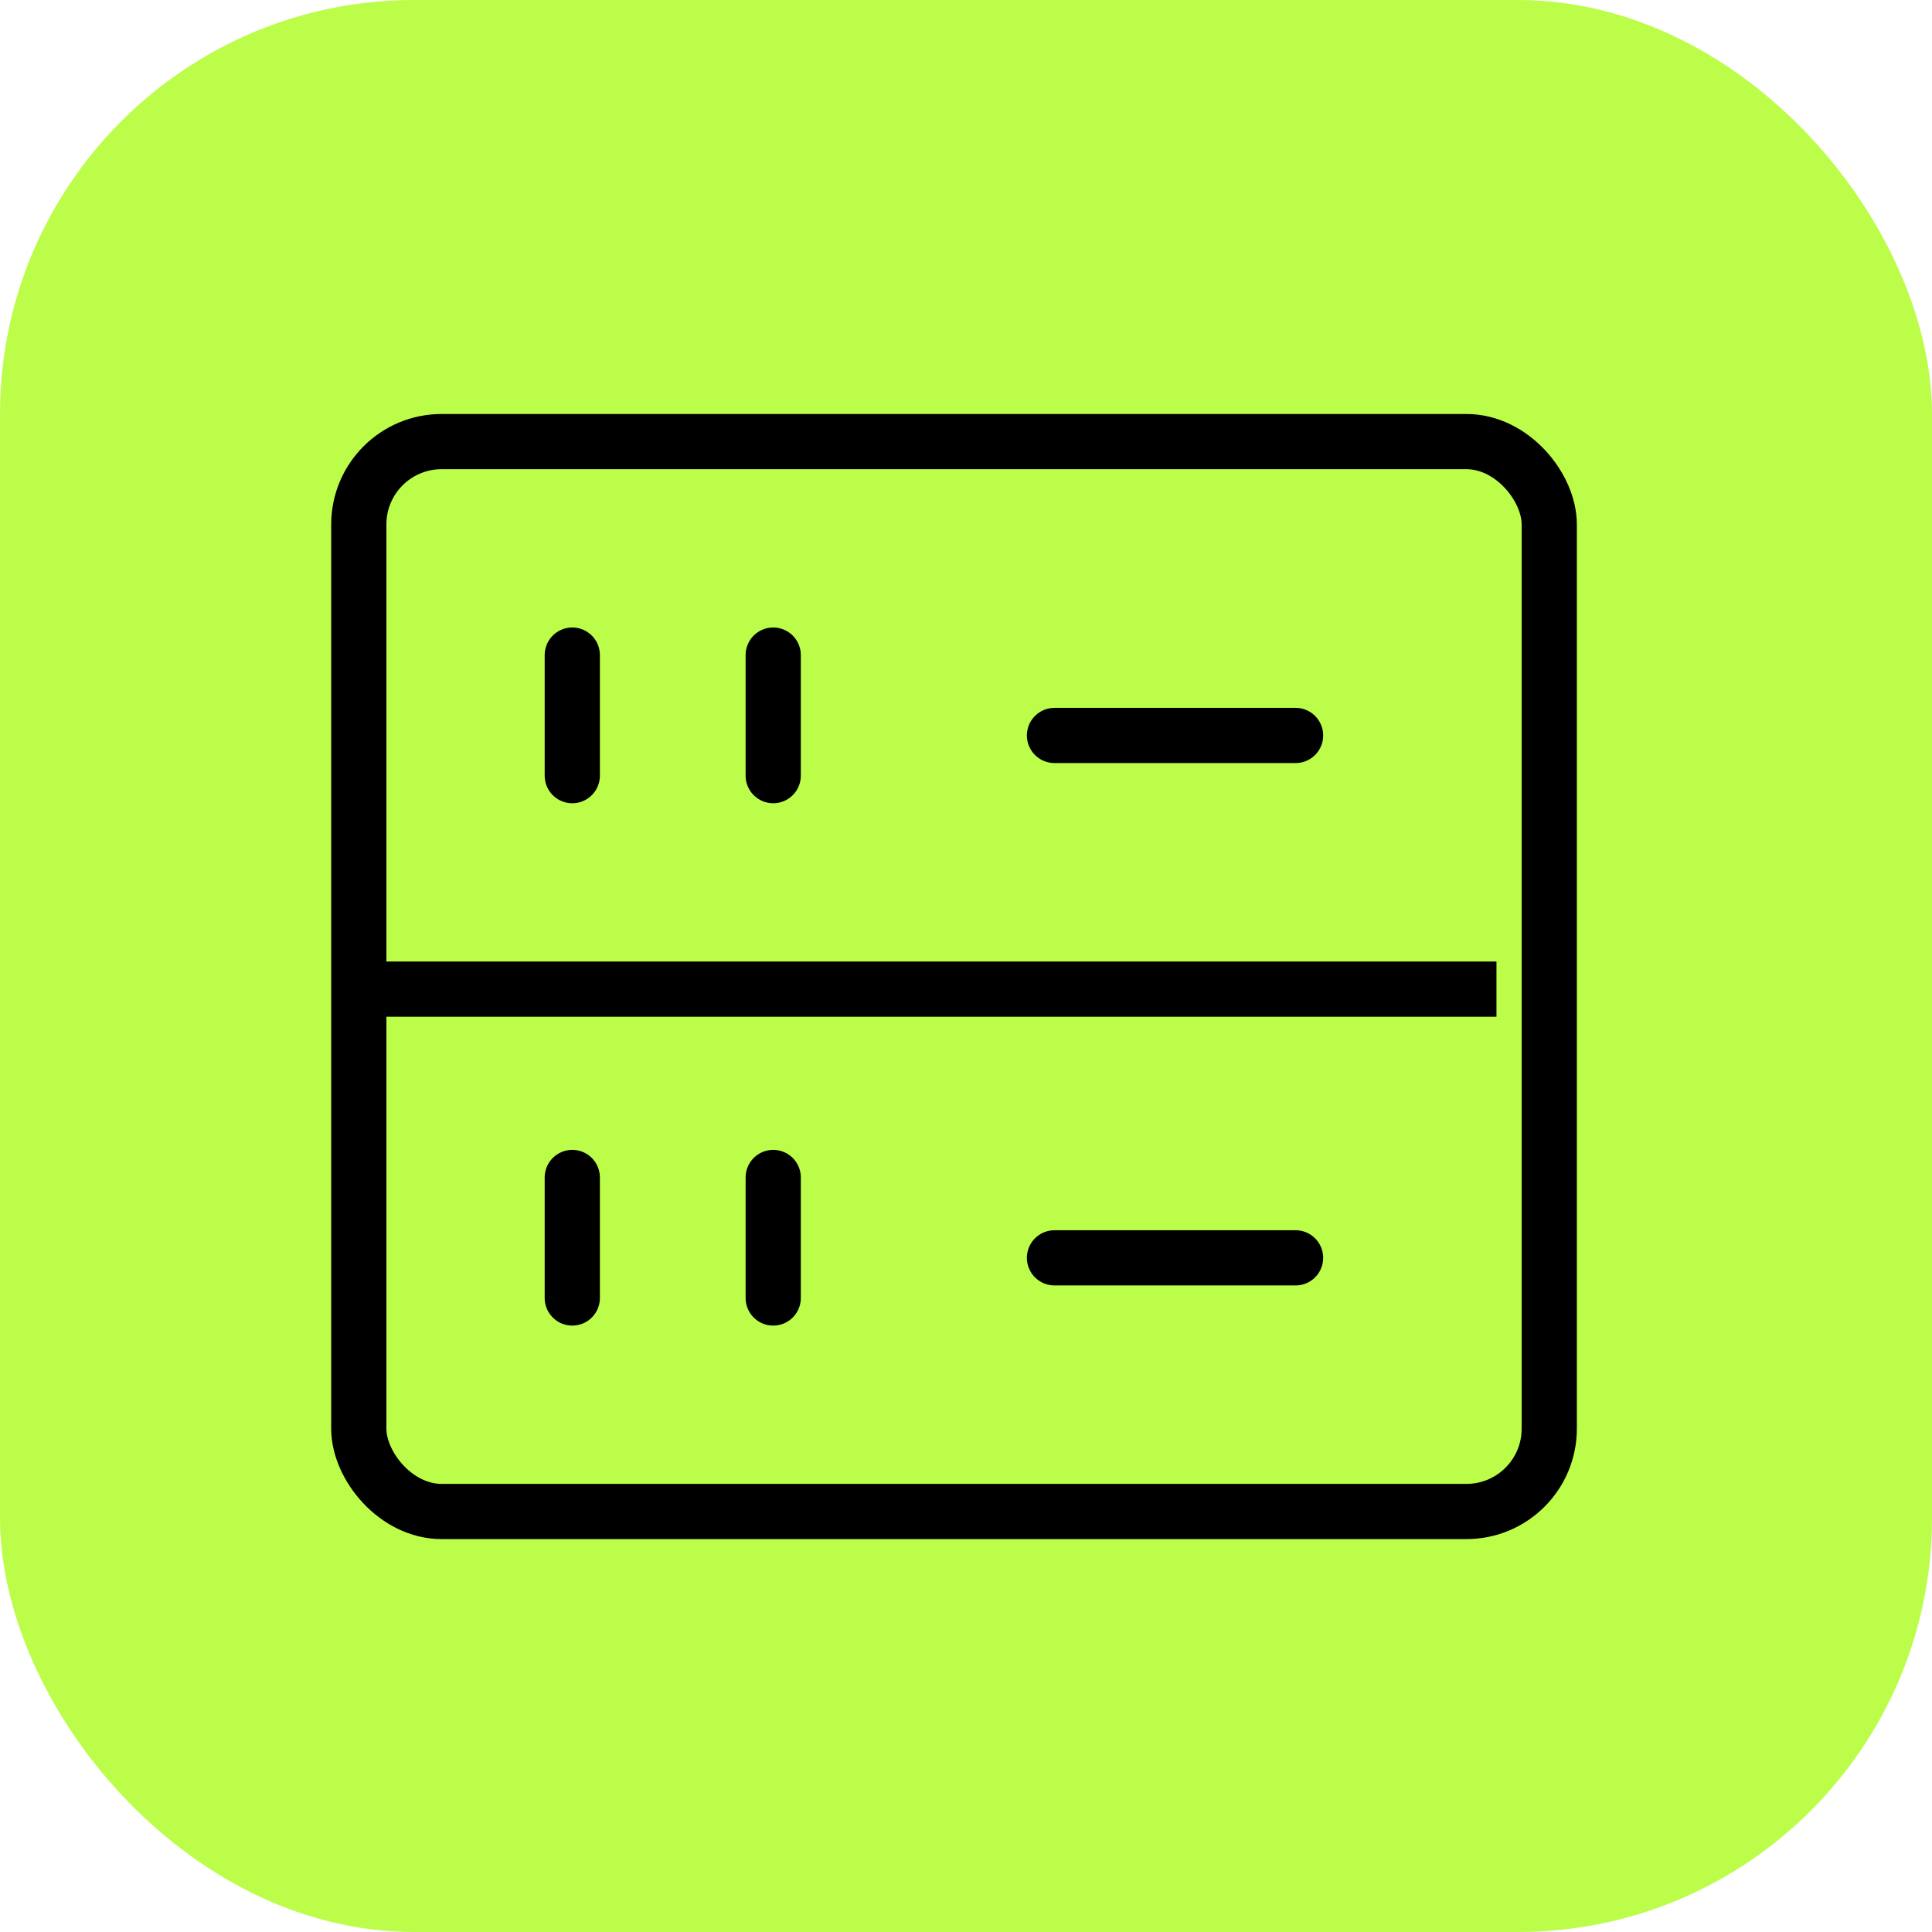 <?xml version="1.0" encoding="UTF-8"?> <svg xmlns="http://www.w3.org/2000/svg" width="70" height="70" viewBox="0 0 70 70" fill="none"><rect width="70" height="70" rx="15" fill="#BCFD4A"></rect><rect x="13" y="16" width="43.132" height="38.764" rx="3" stroke="black" stroke-width="2"></rect><line x1="13.456" y1="35.838" x2="54.22" y2="35.838" stroke="black" stroke-width="2"></line><path d="M38.206 26.647H46.941" stroke="black" stroke-width="2" stroke-linecap="round"></path><path d="M38.206 45.574H46.941" stroke="black" stroke-width="2" stroke-linecap="round"></path><path d="M28.015 28.103L28.015 23.735" stroke="black" stroke-width="2" stroke-linecap="round"></path><path d="M28.015 47.029L28.015 42.662" stroke="black" stroke-width="2" stroke-linecap="round"></path><path d="M20.735 28.103L20.735 23.735" stroke="black" stroke-width="2" stroke-linecap="round"></path><path d="M20.735 47.029L20.735 42.662" stroke="black" stroke-width="2" stroke-linecap="round"></path></svg> 